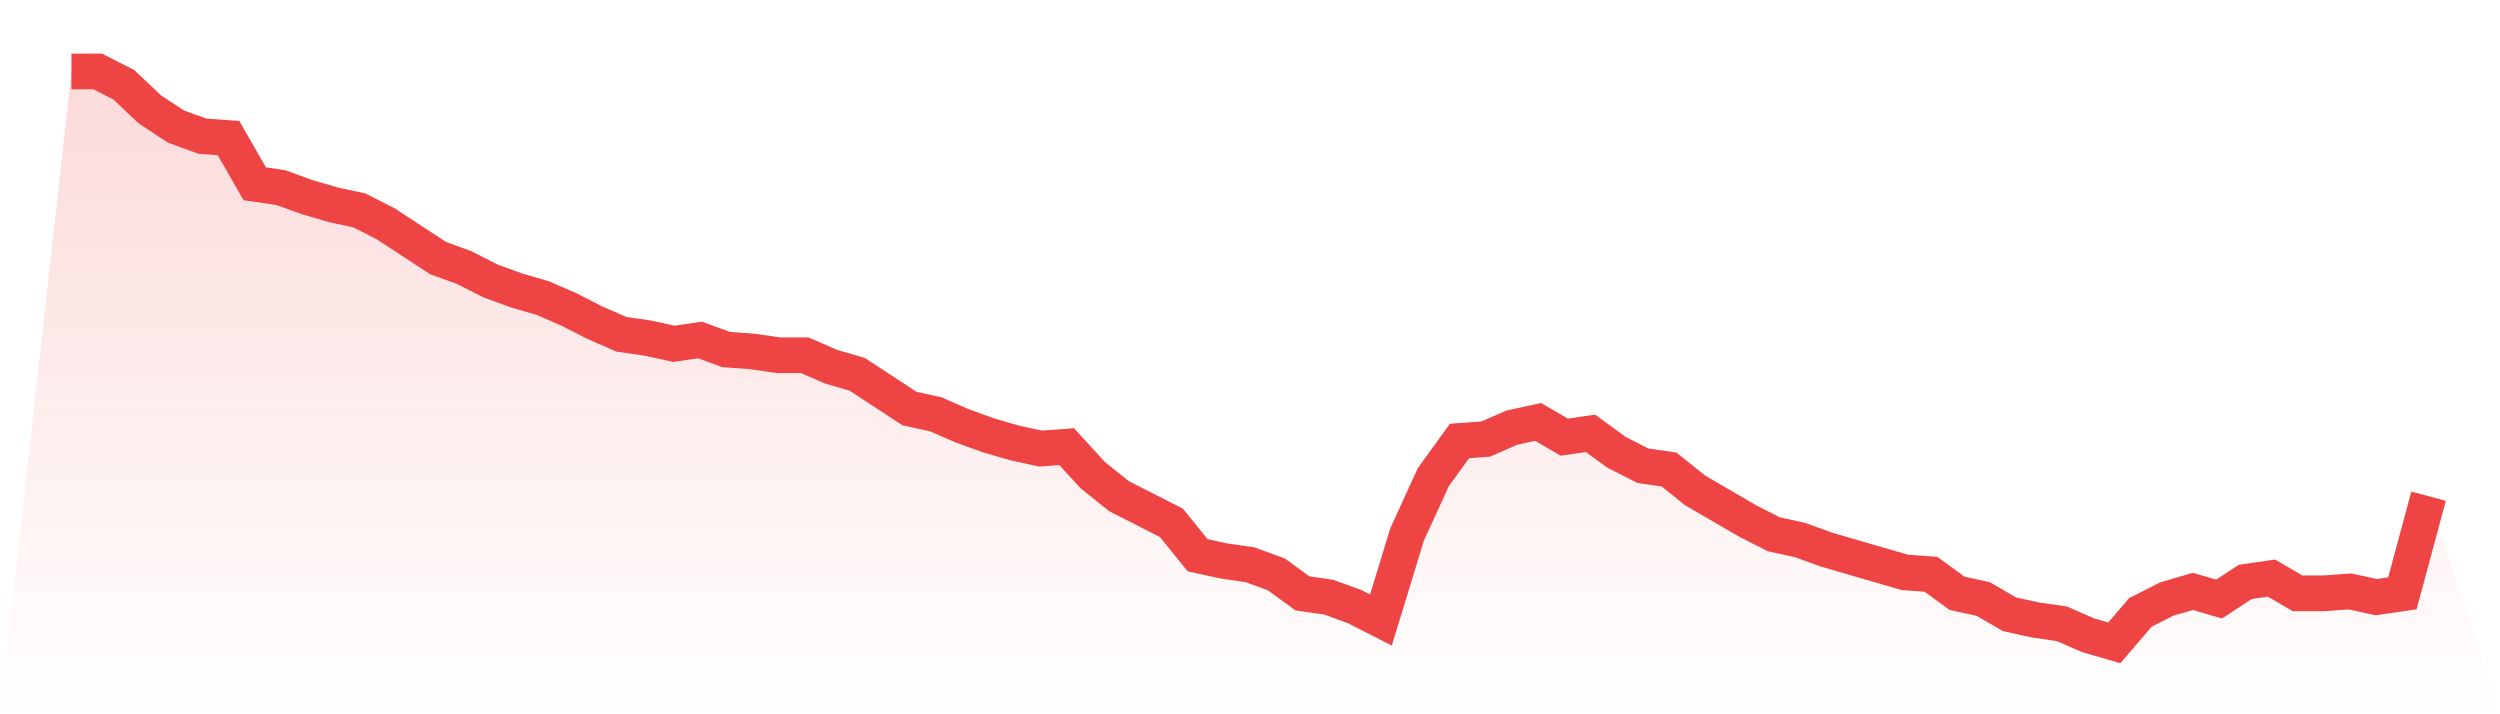 <svg viewBox="0 0 140 40" xmlns="http://www.w3.org/2000/svg">
<defs>
<linearGradient id="gradient" x1="0" x2="0" y1="0" y2="1">
<stop offset="0%" stop-color="#ef4444" stop-opacity="0.2"/>
<stop offset="100%" stop-color="#ef4444" stop-opacity="0"/>
</linearGradient>
</defs>
<path d="M4,4 L4,4 L5.467,4 L6.933,4.747 L8.4,6.133 L9.867,7.093 L11.333,7.627 L12.8,7.733 L14.267,10.293 L15.733,10.507 L17.2,11.04 L18.667,11.467 L20.133,11.787 L21.6,12.533 L23.067,13.493 L24.533,14.453 L26,14.987 L27.467,15.733 L28.933,16.267 L30.4,16.693 L31.867,17.333 L33.333,18.08 L34.8,18.72 L36.267,18.933 L37.733,19.253 L39.2,19.04 L40.667,19.573 L42.133,19.68 L43.6,19.893 L45.067,19.893 L46.533,20.533 L48,20.96 L49.467,21.92 L50.933,22.88 L52.4,23.2 L53.867,23.84 L55.333,24.373 L56.8,24.8 L58.267,25.12 L59.733,25.013 L61.2,26.613 L62.667,27.787 L64.133,28.533 L65.6,29.28 L67.067,31.093 L68.533,31.413 L70,31.627 L71.467,32.16 L72.933,33.227 L74.4,33.44 L75.867,33.973 L77.333,34.72 L78.8,29.92 L80.267,26.72 L81.733,24.693 L83.2,24.587 L84.667,23.947 L86.133,23.627 L87.6,24.48 L89.067,24.267 L90.533,25.333 L92,26.08 L93.467,26.293 L94.933,27.467 L96.4,28.32 L97.867,29.173 L99.333,29.92 L100.8,30.24 L102.267,30.773 L103.733,31.2 L105.2,31.627 L106.667,32.053 L108.133,32.16 L109.6,33.227 L111.067,33.547 L112.533,34.4 L114,34.72 L115.467,34.933 L116.933,35.573 L118.4,36 L119.867,34.293 L121.333,33.547 L122.8,33.12 L124.267,33.547 L125.733,32.587 L127.2,32.373 L128.667,33.227 L130.133,33.227 L131.6,33.12 L133.067,33.44 L134.533,33.227 L136,27.787 L140,40 L0,40 z" fill="url(#gradient)"/>
<path d="M4,4 L4,4 L5.467,4 L6.933,4.747 L8.4,6.133 L9.867,7.093 L11.333,7.627 L12.8,7.733 L14.267,10.293 L15.733,10.507 L17.2,11.04 L18.667,11.467 L20.133,11.787 L21.6,12.533 L23.067,13.493 L24.533,14.453 L26,14.987 L27.467,15.733 L28.933,16.267 L30.4,16.693 L31.867,17.333 L33.333,18.08 L34.8,18.72 L36.267,18.933 L37.733,19.253 L39.2,19.04 L40.667,19.573 L42.133,19.68 L43.6,19.893 L45.067,19.893 L46.533,20.533 L48,20.96 L49.467,21.92 L50.933,22.88 L52.4,23.2 L53.867,23.84 L55.333,24.373 L56.8,24.8 L58.267,25.12 L59.733,25.013 L61.2,26.613 L62.667,27.787 L64.133,28.533 L65.6,29.28 L67.067,31.093 L68.533,31.413 L70,31.627 L71.467,32.16 L72.933,33.227 L74.4,33.44 L75.867,33.973 L77.333,34.72 L78.8,29.92 L80.267,26.72 L81.733,24.693 L83.2,24.587 L84.667,23.947 L86.133,23.627 L87.6,24.48 L89.067,24.267 L90.533,25.333 L92,26.08 L93.467,26.293 L94.933,27.467 L96.4,28.32 L97.867,29.173 L99.333,29.92 L100.8,30.24 L102.267,30.773 L103.733,31.2 L105.2,31.627 L106.667,32.053 L108.133,32.16 L109.6,33.227 L111.067,33.547 L112.533,34.4 L114,34.72 L115.467,34.933 L116.933,35.573 L118.4,36 L119.867,34.293 L121.333,33.547 L122.8,33.12 L124.267,33.547 L125.733,32.587 L127.2,32.373 L128.667,33.227 L130.133,33.227 L131.6,33.12 L133.067,33.44 L134.533,33.227 L136,27.787" fill="none" stroke="#ef4444" stroke-width="2"/>
</svg>
